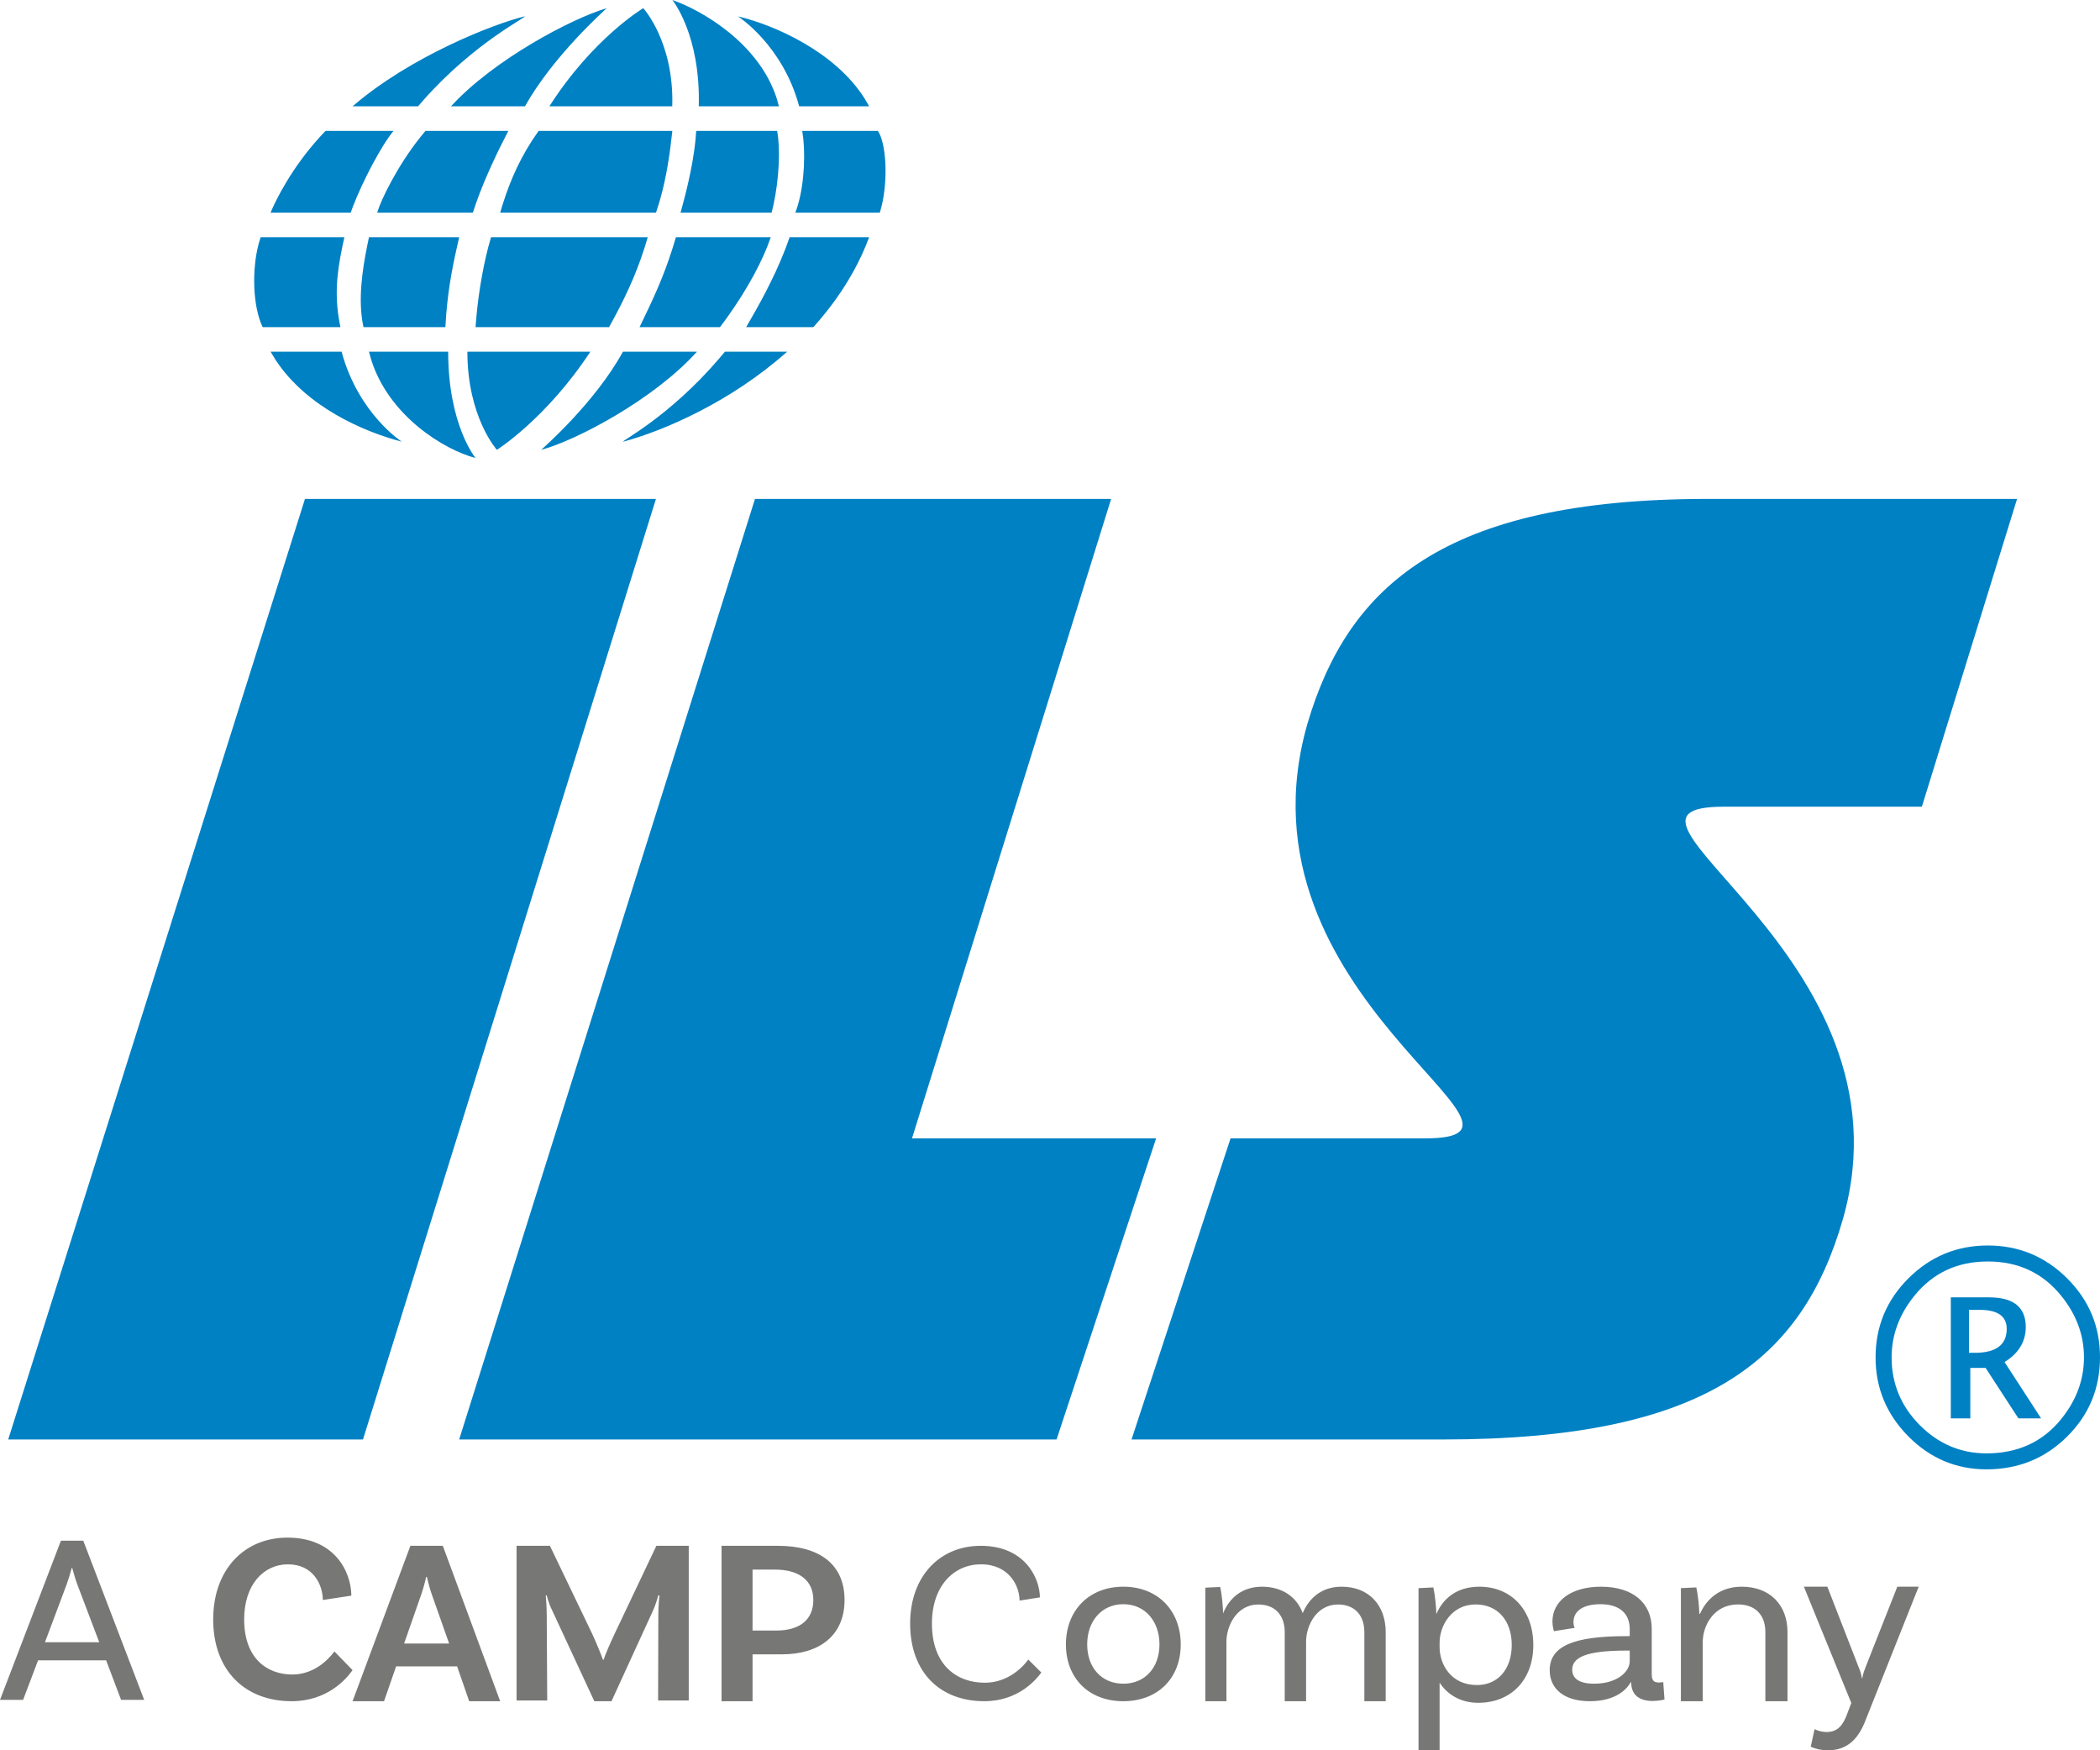 <svg xmlns="http://www.w3.org/2000/svg" width="120" height="100" viewBox="0 0 120 100" fill="none"><g clip-path="url(#clip0_172_52)"><path fill-rule="evenodd" clip-rule="evenodd" d="M84.536 90.654C86.357 90.654 87.617 91.984 87.617 93.984C87.617 95.971 86.357 97.287 84.467 97.287C83.454 97.287 82.701 96.807 82.263 96.136V100H81.058V90.737L81.907 90.695C82.002 91.134 82.085 91.942 82.071 92.203H82.085C82.441 91.367 83.208 90.654 84.536 90.654ZM104.42 90.654L106.182 95.183C106.318 95.512 106.345 95.622 106.399 95.897H106.413C106.467 95.595 106.521 95.471 106.63 95.183L108.418 90.654H109.639L106.602 98.284C106.236 99.245 105.64 100 104.461 100C103.851 100 103.472 99.794 103.472 99.794L103.689 98.792C103.689 98.792 103.987 98.957 104.38 98.957C105.044 98.957 105.329 98.518 105.545 97.942L105.789 97.297L103.079 90.654H104.42ZM99.53 90.654C101.134 90.654 102.142 91.695 102.142 93.241V97.196H100.878V93.241C100.878 92.297 100.325 91.667 99.317 91.667C97.925 91.667 97.3 92.885 97.3 93.816V97.196H96.051V90.736L96.931 90.695C97.045 91.188 97.102 91.913 97.102 92.201H97.144C97.499 91.393 98.252 90.654 99.53 90.654ZM16.427 87.85C19.11 87.85 20.064 89.778 20.078 91.165L18.446 91.414C18.446 90.554 17.907 89.376 16.455 89.376C15.059 89.376 13.952 90.54 13.952 92.523C13.952 94.77 15.28 95.671 16.704 95.671C17.879 95.671 18.695 94.908 19.11 94.354L20.147 95.421C19.774 95.948 18.695 97.196 16.662 97.196C13.994 97.196 12.182 95.435 12.182 92.523C12.182 89.681 13.952 87.85 16.427 87.85ZM76.661 90.654C78.21 90.654 79.183 91.698 79.183 93.252V97.196H77.963V93.252C77.963 92.303 77.429 91.671 76.456 91.671C75.236 91.671 74.633 92.867 74.633 93.801V97.196H73.413V93.252C73.413 92.303 72.878 91.671 71.905 91.671C70.685 91.671 70.082 92.867 70.082 93.801V97.196H68.876V90.709L69.725 90.668C69.835 91.162 69.89 91.891 69.89 92.18C70.219 91.355 70.932 90.654 72.111 90.654C73.262 90.654 74.098 91.231 74.441 92.166C74.783 91.341 75.496 90.654 76.661 90.654ZM25.304 88.318L28.581 97.196H26.811L26.12 95.205H22.636L21.945 97.196H20.147L23.451 88.318H25.304ZM64.19 90.654C66.16 90.654 67.47 92.019 67.47 93.952C67.47 95.885 66.16 97.196 64.19 97.196C62.219 97.196 60.91 95.885 60.91 93.952C60.91 92.019 62.219 90.654 64.19 90.654ZM31.424 88.318L33.849 93.366C34.087 93.875 34.382 94.612 34.452 94.826H34.494C34.55 94.612 34.872 93.875 35.111 93.366L37.507 88.318H39.357V97.156H37.606L37.619 92.255C37.619 91.866 37.661 91.237 37.69 91.17L37.619 91.143C37.592 91.264 37.423 91.799 37.311 92.027L34.943 97.196H33.961L31.537 91.974C31.354 91.612 31.256 91.21 31.242 91.143L31.186 91.17C31.2 91.237 31.242 91.866 31.242 92.255L31.27 97.156H29.518V88.318H31.424ZM56.041 88.318C58.544 88.318 59.41 90.128 59.424 91.264L58.26 91.449C58.26 90.617 57.664 89.375 56.054 89.375C54.512 89.375 53.253 90.604 53.253 92.757C53.253 95.162 54.701 96.14 56.271 96.14C57.434 96.14 58.287 95.452 58.761 94.818L59.505 95.558C59.234 95.928 58.219 97.196 56.244 97.196C53.727 97.196 52.008 95.558 52.008 92.757C52.008 90.075 53.686 88.318 56.041 88.318ZM44.45 88.318C46.84 88.318 48.26 89.381 48.26 91.412C48.26 93.456 46.812 94.519 44.675 94.519H43.003V97.196H41.232V88.318H44.45ZM91.484 90.654C93.313 90.654 94.385 91.587 94.385 93.06V95.642C94.385 95.993 94.485 96.129 94.799 96.129C94.885 96.129 94.985 96.115 95.042 96.102L95.114 97.102C95.114 97.102 94.785 97.183 94.428 97.183C93.728 97.183 93.213 96.872 93.213 96.129V96.115H93.184C92.999 96.44 92.413 97.196 90.841 97.196C89.355 97.196 88.554 96.467 88.554 95.426C88.554 94.033 89.955 93.479 92.927 93.479H93.127V93.074C93.127 92.209 92.57 91.654 91.455 91.654C90.498 91.654 89.912 92.019 89.912 92.682C89.912 92.831 89.94 92.911 89.983 93.006L88.797 93.195C88.797 93.195 88.711 92.952 88.711 92.641C88.711 91.479 89.769 90.654 91.484 90.654ZM4.759 88.027L8.24 97.121H6.92L6.064 94.861H2.176L1.319 97.121H0L3.481 88.027H4.759ZM84.317 91.668C82.947 91.668 82.263 92.888 82.263 93.847V94.108C82.263 95.081 82.906 96.273 84.399 96.273C85.604 96.273 86.385 95.355 86.385 93.984C86.385 92.6 85.59 91.668 84.317 91.668ZM93.127 94.304H92.927C90.626 94.304 89.84 94.696 89.84 95.399C89.84 95.899 90.241 96.196 91.098 96.196C92.413 96.196 93.127 95.507 93.127 94.912V94.304ZM64.19 91.654C62.948 91.654 62.125 92.628 62.125 93.952C62.125 95.277 62.948 96.196 64.19 96.196C65.432 96.196 66.255 95.277 66.255 93.952C66.255 92.628 65.432 91.654 64.19 91.654ZM24.392 90.093H24.35C24.281 90.43 24.171 90.806 24.074 91.089L23.092 93.9H25.664L24.668 91.076C24.571 90.806 24.474 90.43 24.392 90.093ZM4.127 89.584H4.099C4.001 89.942 3.902 90.273 3.804 90.535L2.569 93.828H5.671L4.422 90.535C4.324 90.273 4.225 89.942 4.127 89.584ZM44.282 89.677H43.003V93.16H44.352C45.702 93.16 46.475 92.542 46.475 91.412C46.475 90.335 45.716 89.677 44.282 89.677Z" fill="#777776"></path><path fill-rule="evenodd" clip-rule="evenodd" d="M113.588 71.159C115.354 71.159 116.864 71.784 118.118 73.032C119.373 74.28 120 75.782 120 77.538C120 79.327 119.371 80.842 118.114 82.085C116.857 83.328 115.324 83.949 113.514 83.949C111.781 83.949 110.291 83.32 109.045 82.061C107.799 80.801 107.176 79.299 107.176 77.554C107.176 75.788 107.803 74.28 109.057 73.032C110.312 71.784 111.822 71.159 113.588 71.159ZM113.588 72.073C111.844 72.073 110.444 72.729 109.387 74.04C108.524 75.11 108.092 76.281 108.092 77.554C108.092 79.047 108.625 80.334 109.693 81.414C110.765 82.495 112.039 83.036 113.514 83.036C115.307 83.036 116.732 82.38 117.788 81.069C118.652 79.999 119.084 78.825 119.084 77.546C119.084 76.279 118.652 75.11 117.788 74.04C116.732 72.729 115.332 72.073 113.588 72.073ZM115.261 28.505L109.821 46.09H98.503C89.932 46.09 109.602 54.555 105.316 69.628C103.008 77.656 97.569 82.243 82.46 82.243H64.659L70.317 65.04H81.416C89.932 65.04 70.207 57.012 74.713 41.339C77.02 33.529 82.46 28.505 97.569 28.505H115.261ZM63.493 28.505L52.114 65.04H66.064L60.375 82.243H26.238L43.142 28.505H63.493ZM37.483 28.505L20.742 82.243H0.469L17.427 28.505H37.483ZM113.662 74.122L113.951 74.131C114.507 74.165 114.935 74.304 115.234 74.546C115.584 74.829 115.758 75.253 115.758 75.818C115.758 76.235 115.656 76.611 115.453 76.945C115.249 77.28 114.947 77.571 114.545 77.818L116.633 81.036H115.337L113.464 78.155H112.589V81.036H111.475V74.122H113.662ZM113.134 74.838H112.515V77.291H112.837C113.448 77.291 113.906 77.177 114.211 76.949C114.516 76.722 114.669 76.38 114.669 75.925C114.669 75.563 114.541 75.291 114.285 75.11C114.029 74.929 113.646 74.838 113.134 74.838ZM25.61 20.093C25.61 24.291 27.175 26.168 27.175 26.168C25.358 25.693 22.211 23.752 21.207 20.539L21.084 20.093H25.61ZM33.735 20.093C31.204 23.939 28.393 25.701 28.393 25.701C28.393 25.701 26.707 23.832 26.707 20.093H33.735ZM39.826 20.093C37.378 22.817 32.927 25.167 30.924 25.701C31.035 25.594 33.984 23.03 35.597 20.093H39.826ZM19.52 20.093C20.478 23.644 22.959 25.234 22.959 25.234C20.823 24.681 17.523 23.273 15.744 20.558L15.462 20.093H19.52ZM44.98 20.093C41.75 22.974 37.919 24.613 35.62 25.234C35.409 25.234 38.208 23.865 41.111 20.465L41.422 20.093H44.98ZM37.015 13.551C36.531 15.232 35.92 16.61 35.146 18.063L34.803 18.692H27.175C27.272 17.209 27.538 15.51 27.899 14.124L28.059 13.551H37.015ZM26.238 13.551C25.878 15.101 25.633 16.36 25.504 17.897L25.449 18.692H20.77C20.438 17.166 20.703 15.413 20.99 14.007L21.085 13.551H26.238ZM19.679 13.551C19.32 15.178 19.1 16.485 19.35 18.13L19.451 18.692H15.01C14.432 17.492 14.387 15.379 14.787 13.905L14.896 13.551H19.679ZM49.665 13.551C49.261 14.659 48.434 16.405 46.831 18.287L46.476 18.692H42.637C43.31 17.537 44.196 15.98 44.878 14.22L45.123 13.551H49.665ZM44.043 13.551C43.6 14.873 42.713 16.515 41.543 18.148L41.143 18.692H36.546C37.373 16.984 37.897 15.858 38.426 14.2L38.625 13.551H44.043ZM38.42 7.477C38.279 8.767 38.097 10.096 37.702 11.463L37.486 12.149H28.581C28.972 10.811 29.493 9.432 30.415 8.011L30.78 7.477H38.42ZM22.49 7.477C21.802 8.291 20.705 10.389 20.164 11.81L20.041 12.149H15.462C15.761 11.419 16.669 9.594 18.273 7.829L18.603 7.477H22.49ZM29.049 7.477C28.458 8.612 27.737 10.106 27.226 11.54L27.021 12.149H21.553C21.763 11.423 22.71 9.475 24.027 7.825L24.315 7.477H29.049ZM44.407 7.477C44.597 8.468 44.528 10.189 44.198 11.703L44.091 12.149H38.889C39.082 11.431 39.59 9.65 39.749 7.91L39.782 7.477H44.407ZM50.163 7.477C50.634 8.155 50.764 10.236 50.368 11.819L50.275 12.149H45.448C45.897 10.996 46.036 9.226 45.904 7.936L45.841 7.477H50.163ZM42.169 0.935C44.273 1.432 47.723 2.964 49.402 5.621L49.665 6.075H45.667C44.723 2.561 42.169 0.935 42.169 0.935ZM38.42 0C40.074 0.574 43.357 2.446 44.381 5.613L44.511 6.075H39.929C40.041 1.97 38.42 0 38.42 0ZM36.757 0.467C36.757 0.467 38.526 2.39 38.415 6.075H31.392C33.881 2.176 36.757 0.467 36.757 0.467ZM34.672 0.467C34.561 0.574 31.612 3.191 29.998 6.075H25.77C28.218 3.404 32.669 1.055 34.672 0.467ZM29.976 0.935C30.192 0.935 27.127 2.413 24.202 5.714L23.889 6.075H20.147C23.442 3.231 28.188 1.372 29.976 0.935Z" fill="#0081C4"></path></g><defs><clipPath id="clip0_172_52"><rect width="120" height="100" fill="white"></rect></clipPath></defs></svg>
